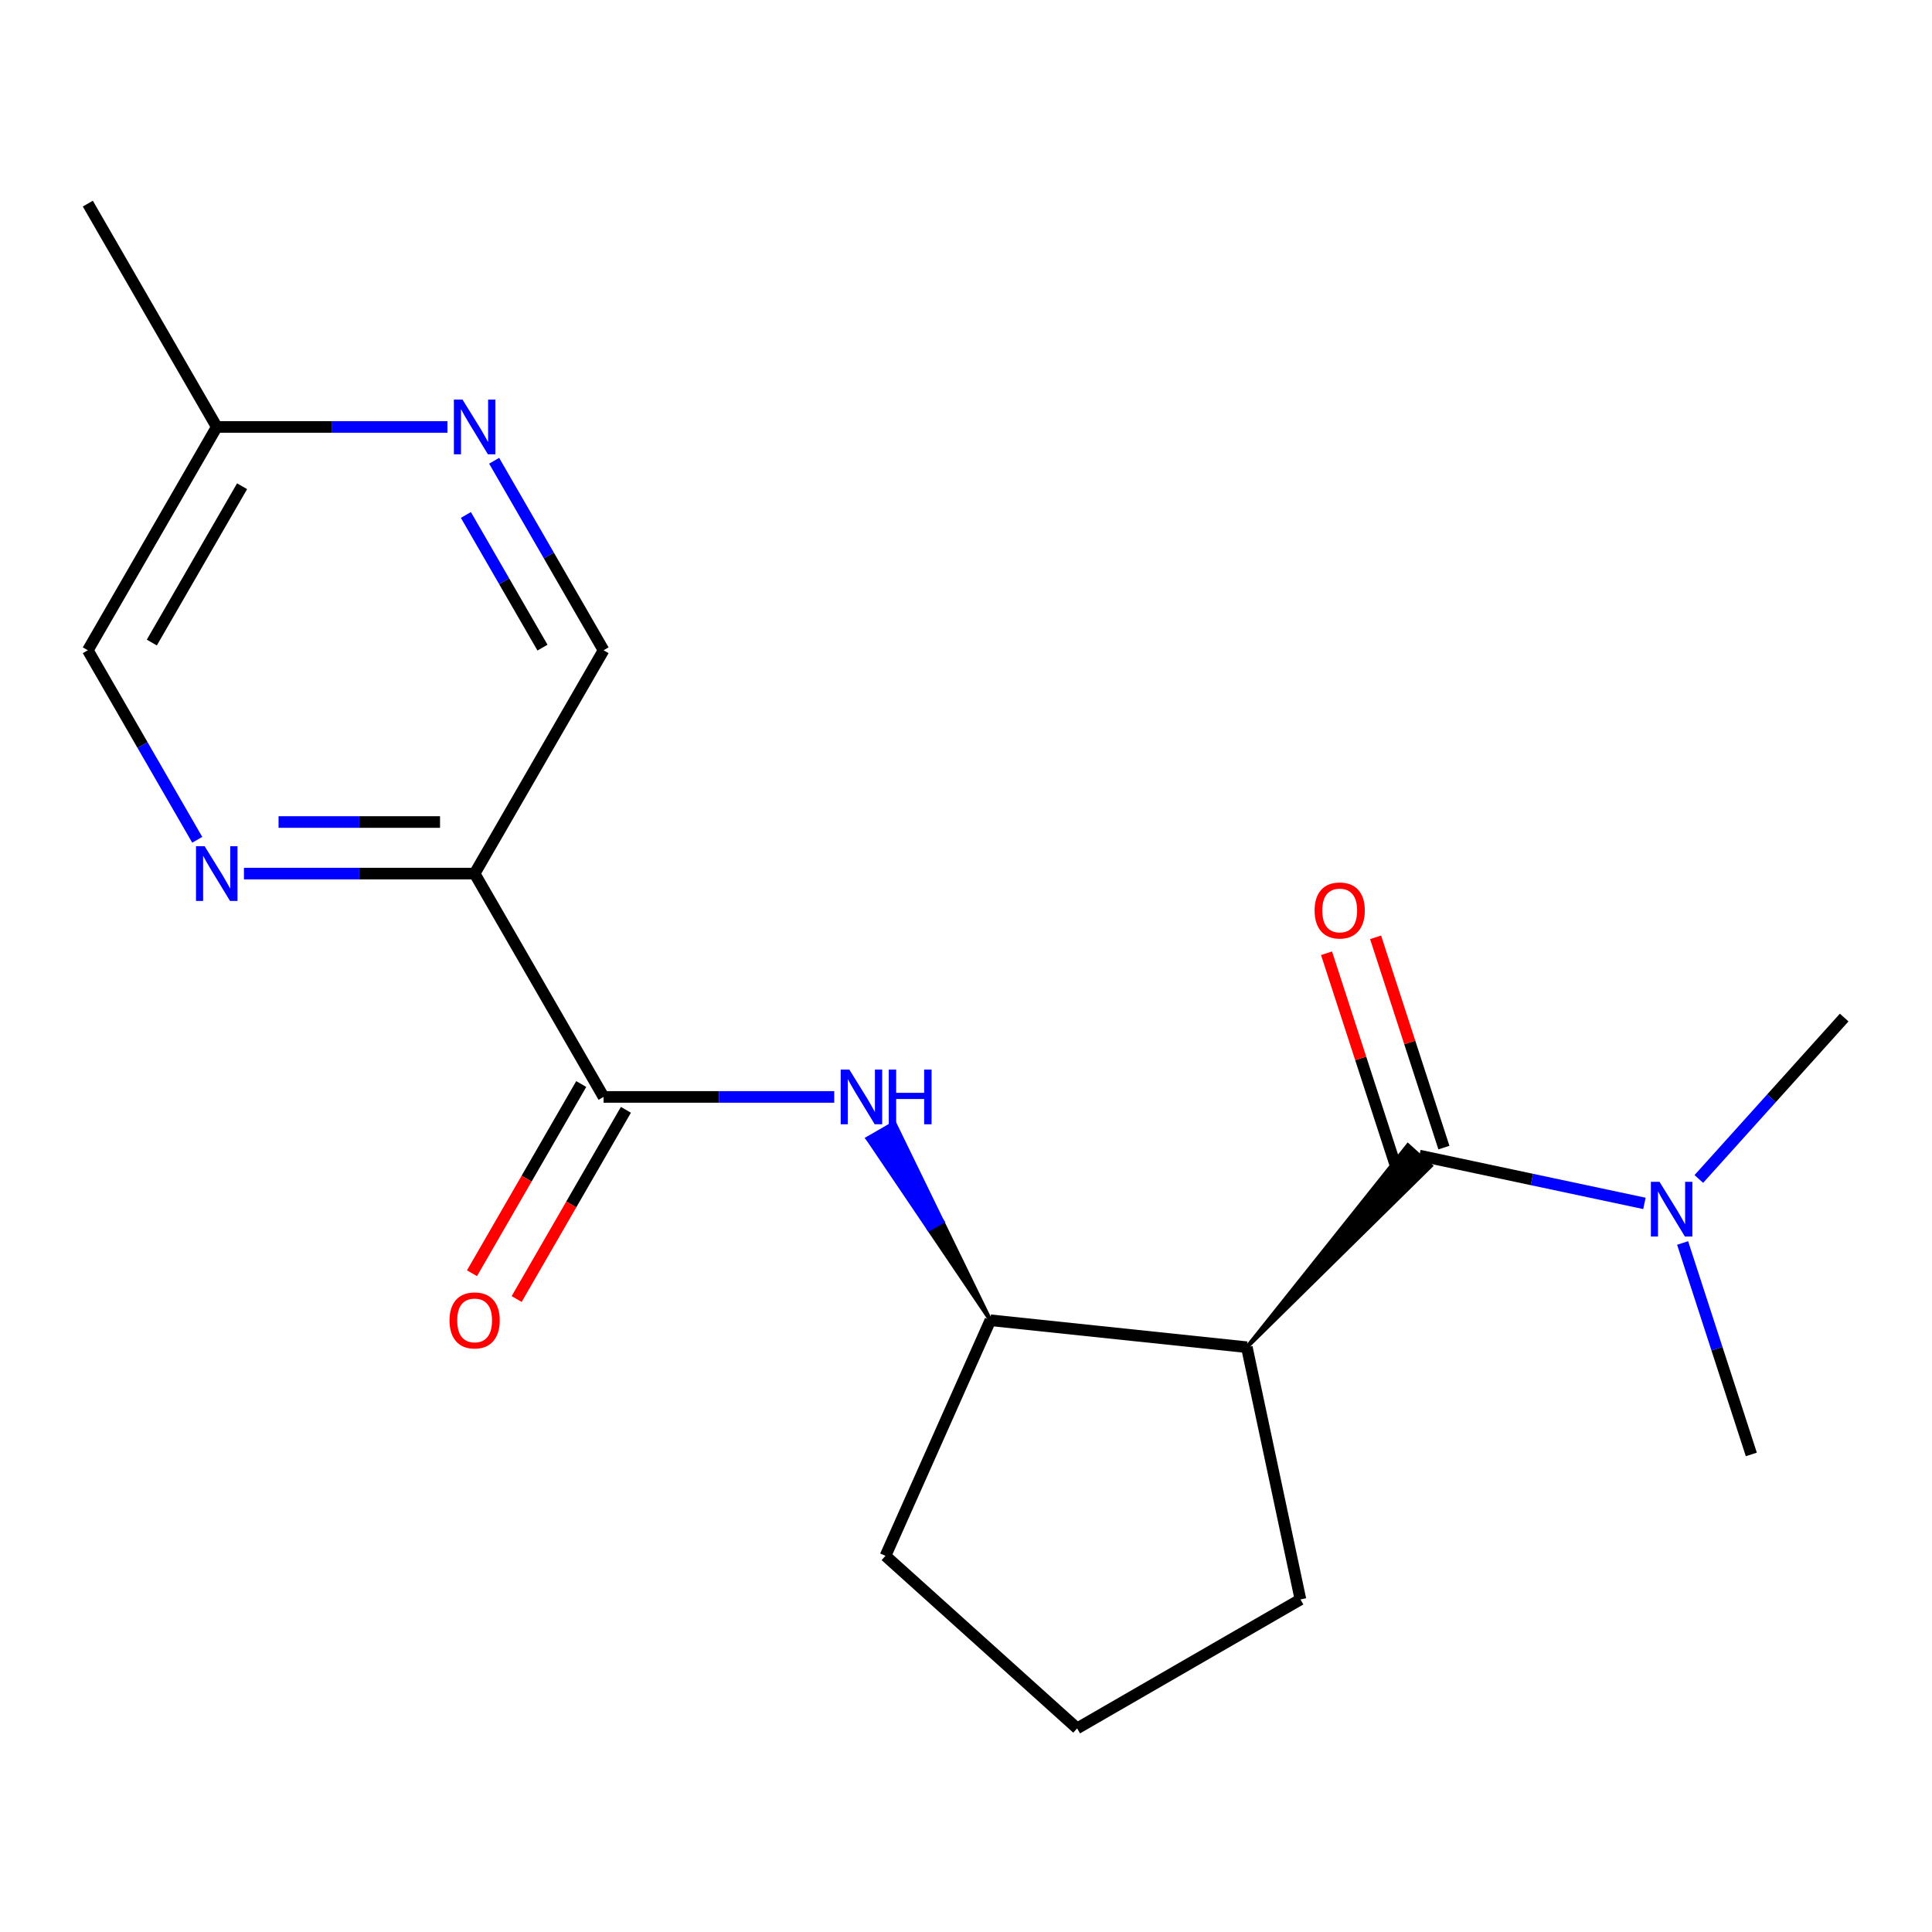 <?xml version='1.0' encoding='iso-8859-1'?>
<svg version='1.1' baseProfile='full'
              xmlns='http://www.w3.org/2000/svg'
                      xmlns:rdkit='http://www.rdkit.org/xml'
                      xmlns:xlink='http://www.w3.org/1999/xlink'
                  xml:space='preserve'
width='1000px' height='1000px' viewBox='0 0 1000 1000'>
<!-- END OF HEADER -->
<rect style='opacity:1.0;fill:#FFFFFF;stroke:none' width='1000' height='1000' x='0' y='0'> </rect>
<path class='bond-0' d='M 645.362,697.31 L 740.626,603.478 L 728.723,592.76 Z' style='fill:#000000;fill-rule:evenodd;fill-opacity:1;stroke:#000000;stroke-width:2px;stroke-linecap:butt;stroke-linejoin:miter;stroke-opacity:1;' />
<path class='bond-7' d='M 734.675,598.119 L 792.915,610.498' style='fill:none;fill-rule:evenodd;stroke:#000000;stroke-width:6px;stroke-linecap:butt;stroke-linejoin:miter;stroke-opacity:1' />
<path class='bond-7' d='M 792.915,610.498 L 851.156,622.878' style='fill:none;fill-rule:evenodd;stroke:#0000FF;stroke-width:6px;stroke-linecap:butt;stroke-linejoin:miter;stroke-opacity:1' />
<path class='bond-9' d='M 747.369,593.994 L 729.686,539.571' style='fill:none;fill-rule:evenodd;stroke:#000000;stroke-width:6px;stroke-linecap:butt;stroke-linejoin:miter;stroke-opacity:1' />
<path class='bond-9' d='M 729.686,539.571 L 712.003,485.149' style='fill:none;fill-rule:evenodd;stroke:#FF0000;stroke-width:6px;stroke-linecap:butt;stroke-linejoin:miter;stroke-opacity:1' />
<path class='bond-9' d='M 721.98,602.244 L 704.297,547.821' style='fill:none;fill-rule:evenodd;stroke:#000000;stroke-width:6px;stroke-linecap:butt;stroke-linejoin:miter;stroke-opacity:1' />
<path class='bond-9' d='M 704.297,547.821 L 686.614,493.398' style='fill:none;fill-rule:evenodd;stroke:#FF0000;stroke-width:6px;stroke-linecap:butt;stroke-linejoin:miter;stroke-opacity:1' />
<path class='bond-4' d='M 645.362,697.31 L 512.618,683.358' style='fill:none;fill-rule:evenodd;stroke:#000000;stroke-width:6px;stroke-linecap:butt;stroke-linejoin:miter;stroke-opacity:1' />
<path class='bond-13' d='M 645.362,697.31 L 673.113,827.869' style='fill:none;fill-rule:evenodd;stroke:#000000;stroke-width:6px;stroke-linecap:butt;stroke-linejoin:miter;stroke-opacity:1' />
<path class='bond-1' d='M 312.405,567.765 L 372.104,567.765' style='fill:none;fill-rule:evenodd;stroke:#000000;stroke-width:6px;stroke-linecap:butt;stroke-linejoin:miter;stroke-opacity:1' />
<path class='bond-1' d='M 372.104,567.765 L 431.804,567.765' style='fill:none;fill-rule:evenodd;stroke:#0000FF;stroke-width:6px;stroke-linecap:butt;stroke-linejoin:miter;stroke-opacity:1' />
<path class='bond-2' d='M 312.405,567.765 L 245.667,452.172' style='fill:none;fill-rule:evenodd;stroke:#000000;stroke-width:6px;stroke-linecap:butt;stroke-linejoin:miter;stroke-opacity:1' />
<path class='bond-10' d='M 300.846,561.092 L 272.574,610.06' style='fill:none;fill-rule:evenodd;stroke:#000000;stroke-width:6px;stroke-linecap:butt;stroke-linejoin:miter;stroke-opacity:1' />
<path class='bond-10' d='M 272.574,610.06 L 244.302,659.028' style='fill:none;fill-rule:evenodd;stroke:#FF0000;stroke-width:6px;stroke-linecap:butt;stroke-linejoin:miter;stroke-opacity:1' />
<path class='bond-10' d='M 323.964,574.439 L 295.693,623.407' style='fill:none;fill-rule:evenodd;stroke:#000000;stroke-width:6px;stroke-linecap:butt;stroke-linejoin:miter;stroke-opacity:1' />
<path class='bond-10' d='M 295.693,623.407 L 267.421,672.375' style='fill:none;fill-rule:evenodd;stroke:#FF0000;stroke-width:6px;stroke-linecap:butt;stroke-linejoin:miter;stroke-opacity:1' />
<path class='bond-5' d='M 245.667,452.172 L 185.968,452.172' style='fill:none;fill-rule:evenodd;stroke:#000000;stroke-width:6px;stroke-linecap:butt;stroke-linejoin:miter;stroke-opacity:1' />
<path class='bond-5' d='M 185.968,452.172 L 126.269,452.172' style='fill:none;fill-rule:evenodd;stroke:#0000FF;stroke-width:6px;stroke-linecap:butt;stroke-linejoin:miter;stroke-opacity:1' />
<path class='bond-5' d='M 227.758,425.477 L 185.968,425.477' style='fill:none;fill-rule:evenodd;stroke:#000000;stroke-width:6px;stroke-linecap:butt;stroke-linejoin:miter;stroke-opacity:1' />
<path class='bond-5' d='M 185.968,425.477 L 144.179,425.477' style='fill:none;fill-rule:evenodd;stroke:#0000FF;stroke-width:6px;stroke-linecap:butt;stroke-linejoin:miter;stroke-opacity:1' />
<path class='bond-8' d='M 245.667,452.172 L 312.405,336.579' style='fill:none;fill-rule:evenodd;stroke:#000000;stroke-width:6px;stroke-linecap:butt;stroke-linejoin:miter;stroke-opacity:1' />
<path class='bond-3' d='M 512.618,683.358 L 487.768,632.308 L 480.832,636.312 Z' style='fill:#000000;fill-rule:evenodd;fill-opacity:1;stroke:#000000;stroke-width:2px;stroke-linecap:butt;stroke-linejoin:miter;stroke-opacity:1;' />
<path class='bond-3' d='M 487.768,632.308 L 449.047,589.267 L 462.918,581.258 Z' style='fill:#0000FF;fill-rule:evenodd;fill-opacity:1;stroke:#0000FF;stroke-width:2px;stroke-linecap:butt;stroke-linejoin:miter;stroke-opacity:1;' />
<path class='bond-3' d='M 487.768,632.308 L 480.832,636.312 L 449.047,589.267 Z' style='fill:#0000FF;fill-rule:evenodd;fill-opacity:1;stroke:#0000FF;stroke-width:2px;stroke-linecap:butt;stroke-linejoin:miter;stroke-opacity:1;' />
<path class='bond-14' d='M 512.618,683.358 L 458.329,805.294' style='fill:none;fill-rule:evenodd;stroke:#000000;stroke-width:6px;stroke-linecap:butt;stroke-linejoin:miter;stroke-opacity:1' />
<path class='bond-11' d='M 102.09,434.676 L 73.772,385.627' style='fill:none;fill-rule:evenodd;stroke:#0000FF;stroke-width:6px;stroke-linecap:butt;stroke-linejoin:miter;stroke-opacity:1' />
<path class='bond-11' d='M 73.772,385.627 L 45.455,336.579' style='fill:none;fill-rule:evenodd;stroke:#000000;stroke-width:6px;stroke-linecap:butt;stroke-linejoin:miter;stroke-opacity:1' />
<path class='bond-6' d='M 255.769,238.483 L 284.087,287.531' style='fill:none;fill-rule:evenodd;stroke:#0000FF;stroke-width:6px;stroke-linecap:butt;stroke-linejoin:miter;stroke-opacity:1' />
<path class='bond-6' d='M 284.087,287.531 L 312.405,336.579' style='fill:none;fill-rule:evenodd;stroke:#000000;stroke-width:6px;stroke-linecap:butt;stroke-linejoin:miter;stroke-opacity:1' />
<path class='bond-6' d='M 241.146,266.545 L 260.969,300.879' style='fill:none;fill-rule:evenodd;stroke:#0000FF;stroke-width:6px;stroke-linecap:butt;stroke-linejoin:miter;stroke-opacity:1' />
<path class='bond-6' d='M 260.969,300.879 L 280.791,335.213' style='fill:none;fill-rule:evenodd;stroke:#000000;stroke-width:6px;stroke-linecap:butt;stroke-linejoin:miter;stroke-opacity:1' />
<path class='bond-12' d='M 231.591,220.986 L 171.891,220.986' style='fill:none;fill-rule:evenodd;stroke:#0000FF;stroke-width:6px;stroke-linecap:butt;stroke-linejoin:miter;stroke-opacity:1' />
<path class='bond-12' d='M 171.891,220.986 L 112.192,220.986' style='fill:none;fill-rule:evenodd;stroke:#000000;stroke-width:6px;stroke-linecap:butt;stroke-linejoin:miter;stroke-opacity:1' />
<path class='bond-16' d='M 879.31,610.236 L 916.928,568.457' style='fill:none;fill-rule:evenodd;stroke:#0000FF;stroke-width:6px;stroke-linecap:butt;stroke-linejoin:miter;stroke-opacity:1' />
<path class='bond-16' d='M 916.928,568.457 L 954.545,526.679' style='fill:none;fill-rule:evenodd;stroke:#000000;stroke-width:6px;stroke-linecap:butt;stroke-linejoin:miter;stroke-opacity:1' />
<path class='bond-17' d='M 870.918,643.367 L 888.699,698.09' style='fill:none;fill-rule:evenodd;stroke:#0000FF;stroke-width:6px;stroke-linecap:butt;stroke-linejoin:miter;stroke-opacity:1' />
<path class='bond-17' d='M 888.699,698.09 L 906.479,752.813' style='fill:none;fill-rule:evenodd;stroke:#000000;stroke-width:6px;stroke-linecap:butt;stroke-linejoin:miter;stroke-opacity:1' />
<path class='bond-20' d='M 45.455,336.579 L 112.192,220.986' style='fill:none;fill-rule:evenodd;stroke:#000000;stroke-width:6px;stroke-linecap:butt;stroke-linejoin:miter;stroke-opacity:1' />
<path class='bond-20' d='M 78.584,332.588 L 125.3,251.673' style='fill:none;fill-rule:evenodd;stroke:#000000;stroke-width:6px;stroke-linecap:butt;stroke-linejoin:miter;stroke-opacity:1' />
<path class='bond-18' d='M 112.192,220.986 L 45.455,105.393' style='fill:none;fill-rule:evenodd;stroke:#000000;stroke-width:6px;stroke-linecap:butt;stroke-linejoin:miter;stroke-opacity:1' />
<path class='bond-15' d='M 673.113,827.869 L 557.52,894.607' style='fill:none;fill-rule:evenodd;stroke:#000000;stroke-width:6px;stroke-linecap:butt;stroke-linejoin:miter;stroke-opacity:1' />
<path class='bond-19' d='M 458.329,805.294 L 557.52,894.607' style='fill:none;fill-rule:evenodd;stroke:#000000;stroke-width:6px;stroke-linecap:butt;stroke-linejoin:miter;stroke-opacity:1' />
<path  class='atom-4' d='M 439.62 553.605
L 448.9 568.605
Q 449.82 570.085, 451.3 572.765
Q 452.78 575.445, 452.86 575.605
L 452.86 553.605
L 456.62 553.605
L 456.62 581.925
L 452.74 581.925
L 442.78 565.525
Q 441.62 563.605, 440.38 561.405
Q 439.18 559.205, 438.82 558.525
L 438.82 581.925
L 435.14 581.925
L 435.14 553.605
L 439.62 553.605
' fill='#0000FF'/>
<path  class='atom-4' d='M 460.02 553.605
L 463.86 553.605
L 463.86 565.645
L 478.34 565.645
L 478.34 553.605
L 482.18 553.605
L 482.18 581.925
L 478.34 581.925
L 478.34 568.845
L 463.86 568.845
L 463.86 581.925
L 460.02 581.925
L 460.02 553.605
' fill='#0000FF'/>
<path  class='atom-6' d='M 105.932 438.012
L 115.212 453.012
Q 116.132 454.492, 117.612 457.172
Q 119.092 459.852, 119.172 460.012
L 119.172 438.012
L 122.932 438.012
L 122.932 466.332
L 119.052 466.332
L 109.092 449.932
Q 107.932 448.012, 106.692 445.812
Q 105.492 443.612, 105.132 442.932
L 105.132 466.332
L 101.452 466.332
L 101.452 438.012
L 105.932 438.012
' fill='#0000FF'/>
<path  class='atom-7' d='M 239.407 206.826
L 248.687 221.826
Q 249.607 223.306, 251.087 225.986
Q 252.567 228.666, 252.647 228.826
L 252.647 206.826
L 256.407 206.826
L 256.407 235.146
L 252.527 235.146
L 242.567 218.746
Q 241.407 216.826, 240.167 214.626
Q 238.967 212.426, 238.607 211.746
L 238.607 235.146
L 234.927 235.146
L 234.927 206.826
L 239.407 206.826
' fill='#0000FF'/>
<path  class='atom-8' d='M 858.973 611.71
L 868.253 626.71
Q 869.173 628.19, 870.653 630.87
Q 872.133 633.55, 872.213 633.71
L 872.213 611.71
L 875.973 611.71
L 875.973 640.03
L 872.093 640.03
L 862.133 623.63
Q 860.973 621.71, 859.733 619.51
Q 858.533 617.31, 858.173 616.63
L 858.173 640.03
L 854.493 640.03
L 854.493 611.71
L 858.973 611.71
' fill='#0000FF'/>
<path  class='atom-10' d='M 680.428 471.256
Q 680.428 464.456, 683.788 460.656
Q 687.148 456.856, 693.428 456.856
Q 699.708 456.856, 703.068 460.656
Q 706.428 464.456, 706.428 471.256
Q 706.428 478.136, 703.028 482.056
Q 699.628 485.936, 693.428 485.936
Q 687.188 485.936, 683.788 482.056
Q 680.428 478.176, 680.428 471.256
M 693.428 482.736
Q 697.748 482.736, 700.068 479.856
Q 702.428 476.936, 702.428 471.256
Q 702.428 465.696, 700.068 462.896
Q 697.748 460.056, 693.428 460.056
Q 689.108 460.056, 686.748 462.856
Q 684.428 465.656, 684.428 471.256
Q 684.428 476.976, 686.748 479.856
Q 689.108 482.736, 693.428 482.736
' fill='#FF0000'/>
<path  class='atom-11' d='M 232.667 683.438
Q 232.667 676.638, 236.027 672.838
Q 239.387 669.038, 245.667 669.038
Q 251.947 669.038, 255.307 672.838
Q 258.667 676.638, 258.667 683.438
Q 258.667 690.318, 255.267 694.238
Q 251.867 698.118, 245.667 698.118
Q 239.427 698.118, 236.027 694.238
Q 232.667 690.358, 232.667 683.438
M 245.667 694.918
Q 249.987 694.918, 252.307 692.038
Q 254.667 689.118, 254.667 683.438
Q 254.667 677.878, 252.307 675.078
Q 249.987 672.238, 245.667 672.238
Q 241.347 672.238, 238.987 675.038
Q 236.667 677.838, 236.667 683.438
Q 236.667 689.158, 238.987 692.038
Q 241.347 694.918, 245.667 694.918
' fill='#FF0000'/>
</svg>
